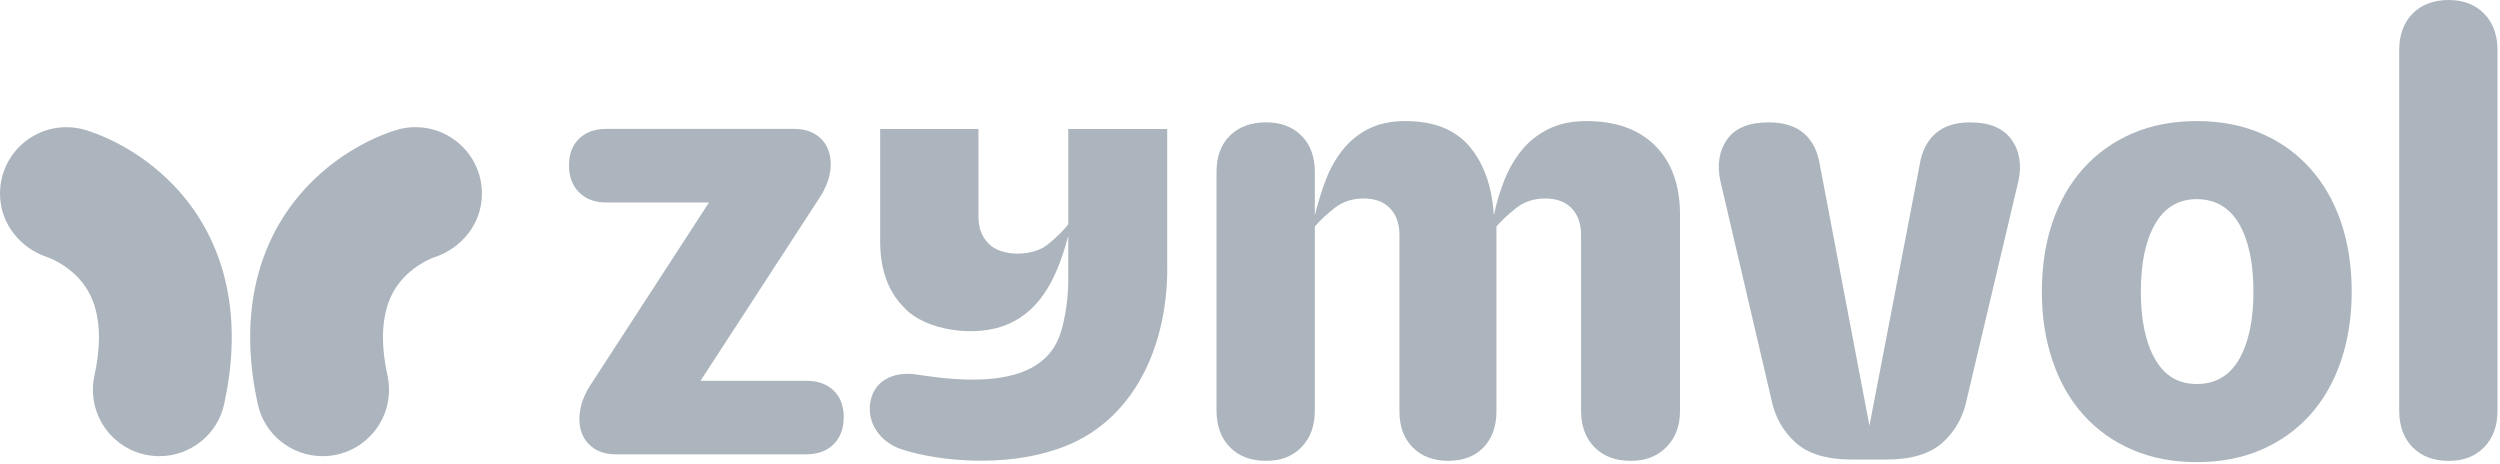<svg width="808" height="150" viewBox="0 0 808 150" fill="none" xmlns="http://www.w3.org/2000/svg">
<g clip-path="url(#clip0_1251_242)">
<path d="M260.49 123.07H226.41L265.12 63.54C266.8 60.88 267.85 58.25 268.28 55.65C268.7 53.06 268.52 50.71 267.75 48.6C266.98 46.5 265.65 44.81 263.75 43.55C261.86 42.29 259.51 41.66 256.7 41.66H195.9C192.25 41.66 189.34 42.71 187.17 44.82C184.99 46.92 183.91 49.8 183.91 53.45C183.91 57.1 184.99 60.01 187.17 62.18C189.34 64.36 192.25 65.44 195.9 65.44H229.14L190.64 124.76C188.96 127.43 187.91 130.09 187.48 132.75C187.06 135.42 187.23 137.8 188.01 139.9C188.78 142 190.11 143.69 192.01 144.95C193.9 146.21 196.25 146.84 199.06 146.84H260.49C264.28 146.84 267.25 145.76 269.43 143.58C271.6 141.41 272.69 138.5 272.69 134.85C272.69 131.2 271.6 128.33 269.43 126.22C267.25 124.12 264.28 123.06 260.49 123.06V123.07Z" fill="#ACB5BD"/>
<path d="M512.68 39.13C508.05 39.13 504.02 39.97 500.58 41.65C497.14 43.33 494.27 45.58 491.96 48.38C489.65 51.19 487.75 54.41 486.28 58.06C484.81 61.71 483.65 65.56 482.81 69.63C482.25 60.37 479.65 52.98 475.03 47.44C470.4 41.9 463.46 39.13 454.2 39.13C449.57 39.13 445.61 39.97 442.31 41.65C439.01 43.33 436.24 45.58 434 48.38C431.75 51.19 429.93 54.41 428.53 58.06C427.13 61.71 425.93 65.56 424.95 69.63V55.53C424.95 50.62 423.51 46.73 420.64 43.85C417.76 40.98 413.94 39.54 409.17 39.54C404.4 39.54 400.37 40.98 397.49 43.85C394.61 46.73 393.18 50.62 393.18 55.53V132.74C393.18 137.65 394.62 141.58 397.49 144.52C400.36 147.47 404.25 148.94 409.17 148.94C414.09 148.94 417.76 147.47 420.64 144.52C423.51 141.57 424.95 137.65 424.95 132.74V73.2C426.63 71.24 428.77 69.24 431.37 67.2C433.96 65.17 437.08 64.15 440.73 64.15C444.38 64.15 447.22 65.2 449.25 67.31C451.28 69.41 452.3 72.29 452.3 75.94V132.95C452.3 137.86 453.74 141.75 456.61 144.63C459.48 147.5 463.31 148.94 468.08 148.94C472.85 148.94 476.63 147.5 479.44 144.63C482.24 141.76 483.65 137.87 483.65 132.95V73.2C485.33 71.24 487.47 69.24 490.07 67.2C492.66 65.17 495.78 64.15 499.43 64.15C503.08 64.15 505.92 65.2 507.95 67.31C509.98 69.41 511 72.29 511 75.94V132.74C511 137.65 512.44 141.58 515.31 144.52C518.18 147.47 522.07 148.94 526.99 148.94C531.91 148.94 535.62 147.47 538.56 144.52C541.51 141.57 542.98 137.65 542.98 132.74V69.42C542.98 59.88 540.31 52.45 534.99 47.12C529.66 41.79 522.23 39.13 512.69 39.13H512.68Z" fill="#ACB5BD"/>
<path d="M636.8 39.55C632.03 39.55 628.28 40.74 625.55 43.13C622.82 45.52 621.1 48.95 620.4 53.44L604.2 137.59L588.21 53.44C587.51 48.95 585.79 45.52 583.06 43.13C580.33 40.75 576.5 39.55 571.59 39.55C565.28 39.55 560.82 41.37 558.23 45.02C555.63 48.67 554.9 53.16 556.02 58.48L572.43 128.74C573.55 134.49 576.14 139.23 580.21 142.94C584.28 146.66 590.31 148.51 598.3 148.51H609.87C617.86 148.51 623.89 146.65 627.96 142.94C632.03 139.23 634.62 134.49 635.74 128.74L652.36 58.48C653.48 53.15 652.71 48.66 650.05 45.02C647.38 41.37 642.97 39.55 636.8 39.55Z" fill="#ACB5BD"/>
<path d="M746.61 54.38C742.26 49.54 737 45.79 730.83 43.13C724.66 40.47 717.72 39.13 710 39.13C702.28 39.13 695.34 40.46 689.17 43.13C683 45.8 677.74 49.55 673.39 54.38C669.04 59.22 665.71 65 663.4 71.74C661.09 78.47 659.93 85.98 659.93 94.25C659.93 102.52 661.09 109.85 663.4 116.65C665.71 123.45 669.04 129.27 673.39 134.11C677.74 138.95 682.99 142.7 689.17 145.36C695.34 148.02 702.28 149.36 710 149.36C717.72 149.36 724.65 148.03 730.83 145.36C737 142.7 742.26 138.94 746.61 134.11C750.96 129.27 754.29 123.45 756.6 116.65C758.91 109.85 760.07 102.38 760.07 94.25C760.07 86.12 758.91 78.47 756.6 71.74C754.29 65.01 750.95 59.22 746.61 54.38ZM723.68 116.12C720.59 121.45 716.03 124.11 710.01 124.11C703.99 124.11 699.63 121.45 696.55 116.12C693.46 110.79 691.92 103.5 691.92 94.24C691.92 84.98 693.46 77.69 696.55 72.36C699.63 67.03 704.12 64.37 710.01 64.37C715.9 64.37 720.6 67.04 723.68 72.36C726.76 77.69 728.31 84.98 728.31 94.24C728.31 103.5 726.76 110.79 723.68 116.12Z" fill="#ACB5BD"/>
<path d="M802.88 4.42C800 1.47 796.18 0 791.41 0C786.64 0 782.61 1.47 779.73 4.42C776.85 7.37 775.42 11.29 775.42 16.2V132.75C775.42 137.66 776.86 141.59 779.73 144.53C782.6 147.48 786.49 148.95 791.41 148.95C796.33 148.95 800 147.48 802.88 144.53C805.75 141.58 807.19 137.66 807.19 132.75V16.2C807.19 11.29 805.75 7.36 802.88 4.42Z" fill="#ACB5BD"/>
<path d="M377.25 41.7H345.27V72.51C343.59 74.61 341.45 76.72 338.85 78.82C334.25 82.94 323.63 83.15 319.5 78.71C317.32 76.54 316.24 73.63 316.24 69.98V41.7H284.47V77.98C284.47 87.1 287.03 94.21 292.15 99.33C298.97 106.96 315.64 109.21 325.7 104.8C337.3 99.88 342.04 88.08 345.26 76.29V90.92C345.26 96.57 344.02 106.08 341.43 110.88C333.9 125.5 310.74 123.3 296.64 121.1C289.73 119.94 283.01 122.33 281.43 129.27C279.79 136.46 284.46 142.99 291.48 145.25C304.47 149.42 325.29 150.8 341.55 145.2C367.03 136.82 377.77 110.65 377.24 85.05C377.24 85.02 377.24 41.74 377.24 41.71L377.25 41.7Z" fill="#ACB5BD"/>
<path d="M56.06 59.83C44.98 48.3 32.63 43.59 28.11 42.16C25.31 41.28 23.31 41.11 21.47 41.11C9.61 41.1 0 50.71 0 62.57C0 72.37 6.65 80.33 15.53 83.2C16.09 83.38 20.95 85.26 25.1 89.57C27.86 92.45 29.74 95.79 30.84 99.8C32.45 105.67 32.37 112.92 30.54 121.31C30.21 122.81 30.03 124.37 30.03 125.97C30.03 137.82 39.64 147.43 51.49 147.43C61.72 147.43 70.37 140.24 72.43 130.68C72.76 129.15 73.16 127.13 73.43 125.6C75.73 112.19 75.34 99.71 72.25 88.44C69.25 77.51 63.8 67.88 56.06 59.82V59.83Z" fill="#ACB5BD"/>
<path d="M134.29 41.1C132.46 41.1 130.45 41.27 127.65 42.15C123.13 43.58 110.78 48.29 99.7 59.82C91.96 67.87 86.51 77.5 83.51 88.44C80.42 99.72 80.02 112.2 82.33 125.6C82.59 127.13 83 129.15 83.33 130.68C85.39 140.24 94.03 147.43 104.27 147.43C116.12 147.43 125.73 137.82 125.73 125.97C125.73 124.37 125.55 122.81 125.22 121.31C123.38 112.91 123.3 105.67 124.92 99.8C126.02 95.79 127.9 92.44 130.66 89.57C134.81 85.25 139.67 83.38 140.23 83.2C149.11 80.33 155.76 72.37 155.76 62.57C155.76 50.72 146.15 41.11 134.3 41.11L134.29 41.1Z" fill="#ACB5BD"/>
</g>
<defs>
<clipPath id="clip0_1251_242">
<rect width="807.2" height="149.36" fill="white"/>
</clipPath>
</defs>
</svg>
